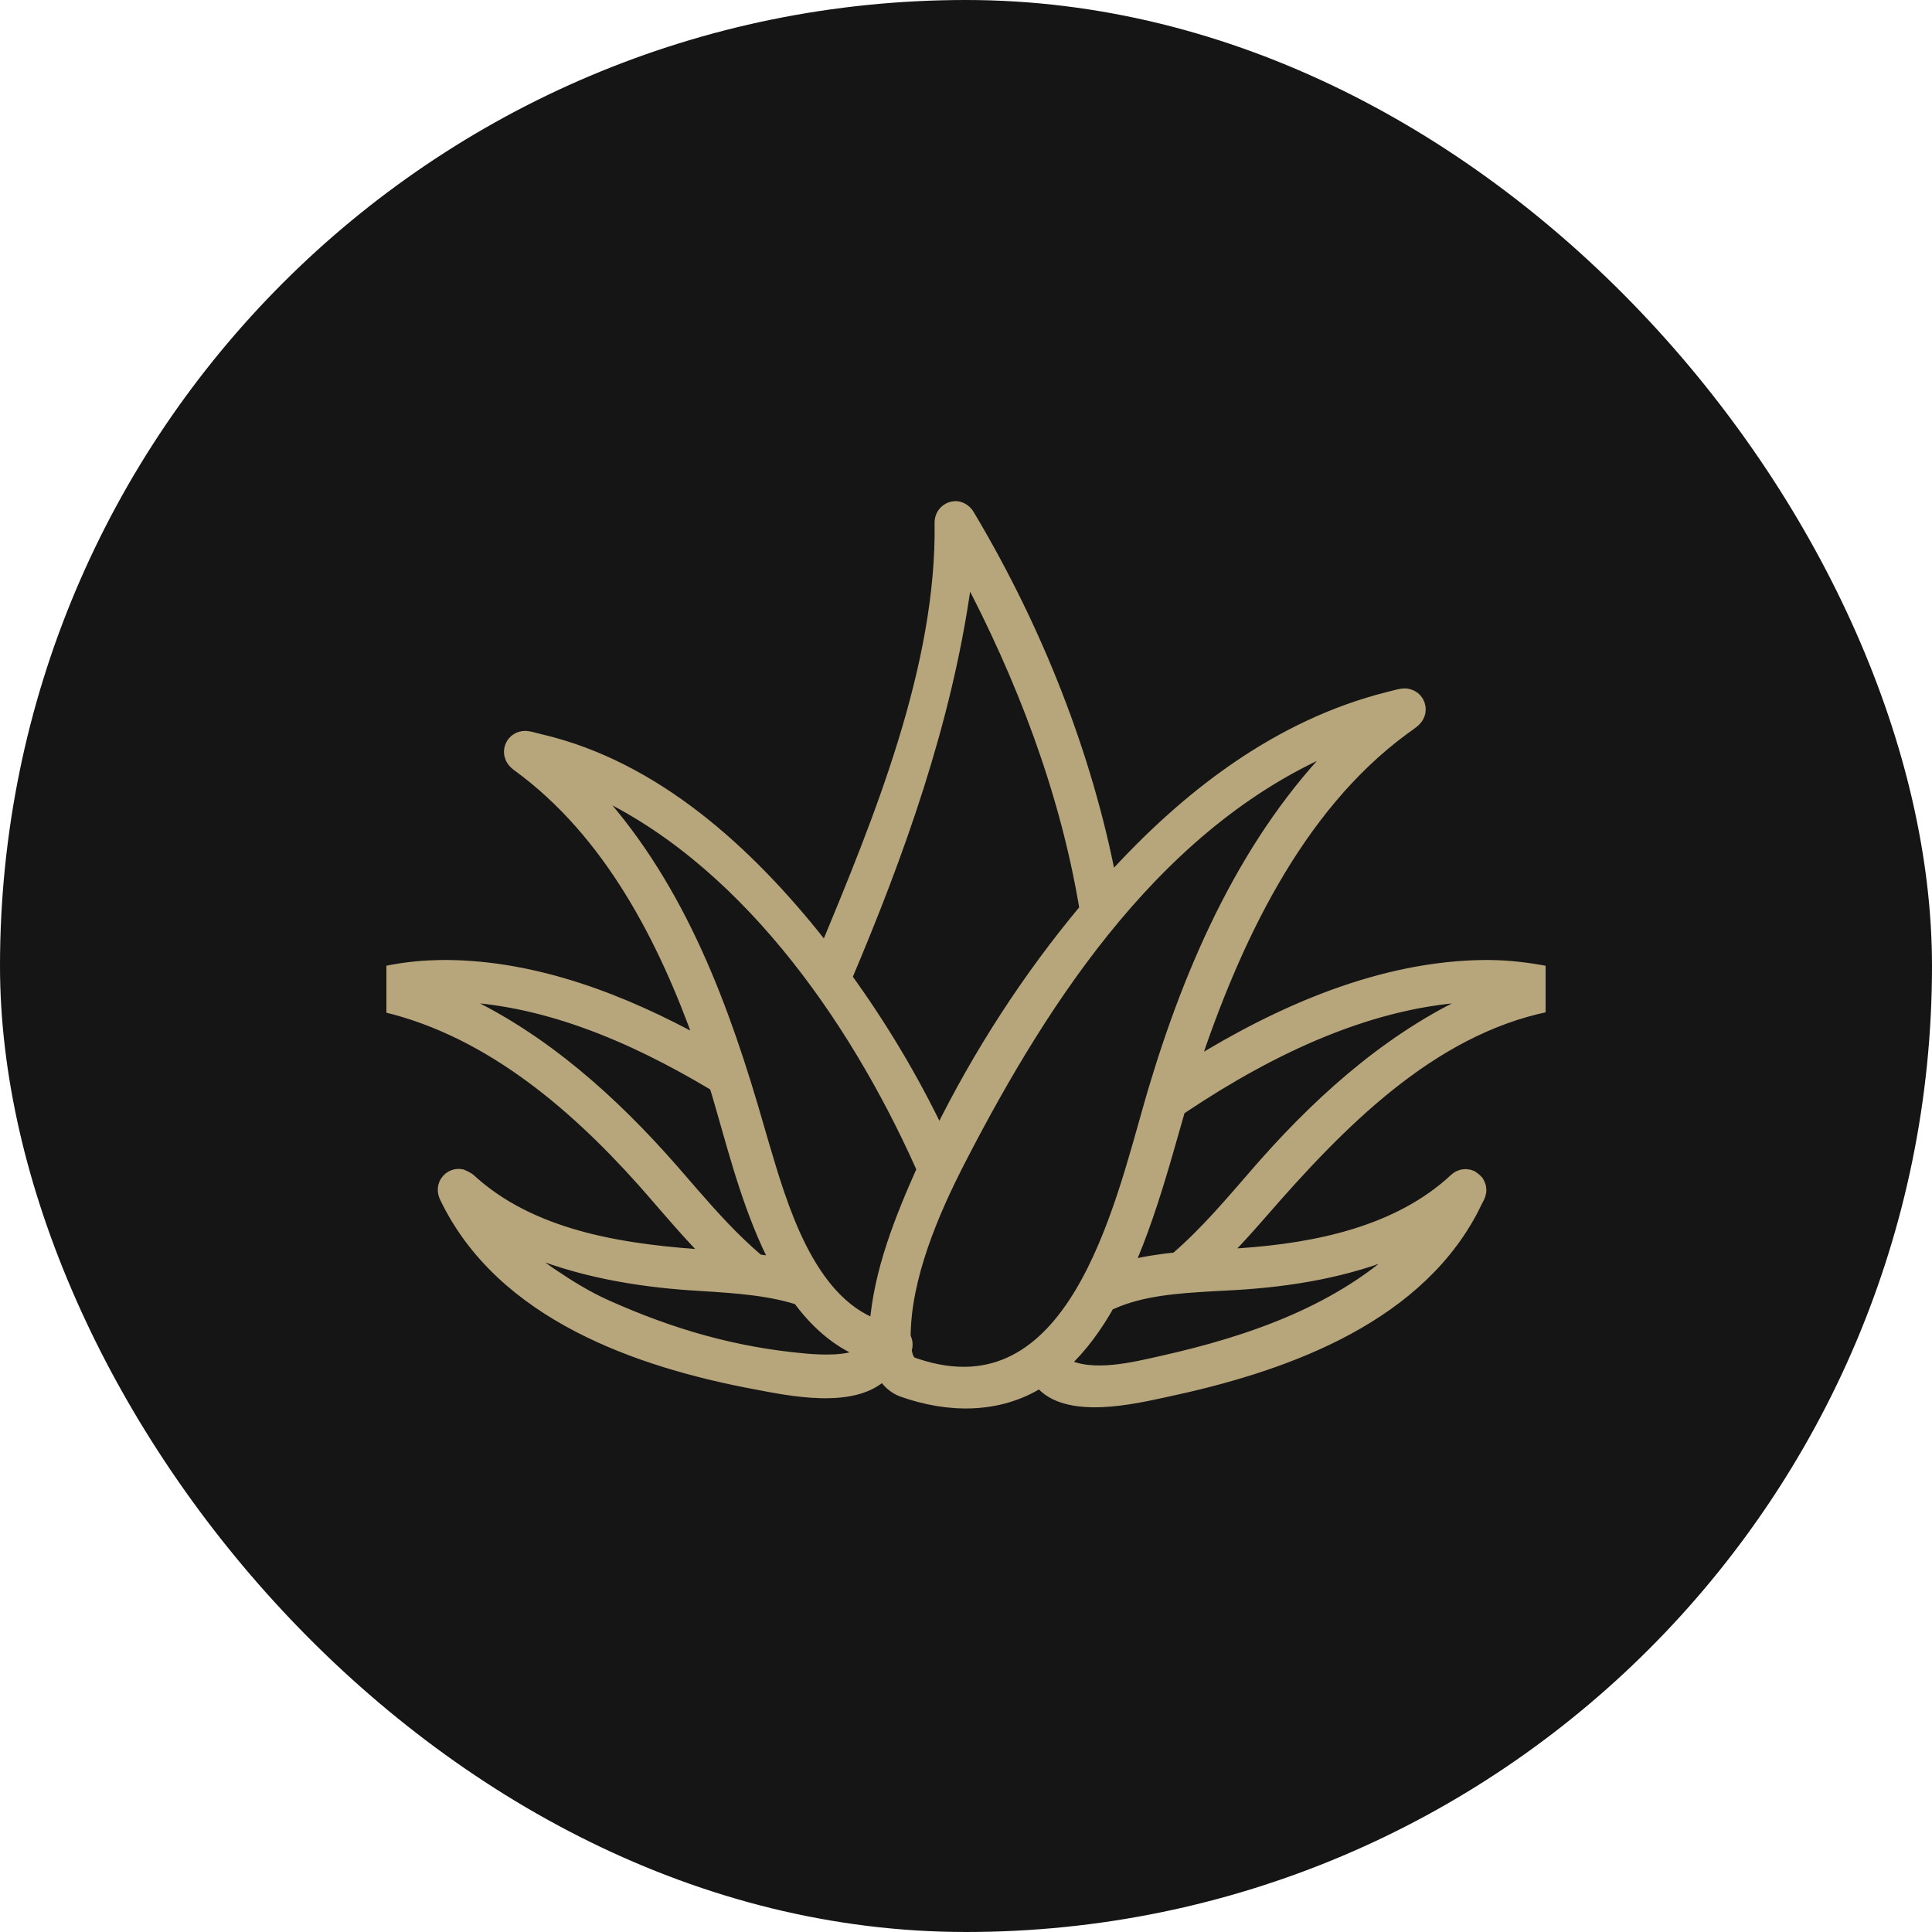 <svg xmlns="http://www.w3.org/2000/svg" fill="none" viewBox="0 0 80 80" height="80" width="80">
<rect fill="#151515" rx="40" height="80" width="80" y="-9.15527e-05"></rect>
<g clip-path="url(#clip0_1210_515)">
<path stroke-width="0.5" stroke="#B7A57C" fill="#B7A57C" d="M34.182 39.346C36.404 33.999 39.042 27.613 38.949 21.639L38.949 21.623C38.96 21.265 39.233 21.005 39.583 21L39.649 21.006C39.736 21.023 39.818 21.057 39.892 21.106C39.966 21.154 40.029 21.217 40.078 21.29C40.119 21.357 40.159 21.424 40.199 21.491C42.913 26.074 44.974 31.229 45.98 36.462C49.115 32.995 52.914 30.044 57.504 28.894C57.629 28.862 57.754 28.83 57.88 28.799C58.002 28.77 58.055 28.758 58.167 28.756L58.218 28.758C58.273 28.765 58.273 28.767 58.327 28.778C58.327 28.778 58.405 28.805 58.442 28.821C58.442 28.821 58.517 28.865 58.552 28.89C58.552 28.89 58.601 28.934 58.624 28.957C58.624 28.957 58.676 29.023 58.7 29.058C58.7 29.058 58.734 29.125 58.748 29.16C58.748 29.16 58.77 29.235 58.778 29.274C58.778 29.274 58.785 29.348 58.786 29.385V29.386C58.782 29.447 58.782 29.447 58.772 29.508L58.771 29.511C58.706 29.742 58.579 29.854 58.382 29.996C58.295 30.059 58.207 30.122 58.119 30.185C53.663 33.454 51.086 39.042 49.395 44.121C52.988 41.89 57.202 40.03 61.506 40.001H61.632C62.5 40.008 63.286 40.105 64.119 40.266C64.213 40.284 64.307 40.301 64.401 40.32C64.555 40.351 64.597 40.364 64.715 40.433C64.715 40.433 64.758 40.464 64.779 40.48C64.779 40.48 64.835 40.534 64.862 40.563C64.862 40.563 64.929 40.665 64.954 40.72C64.954 40.72 64.996 40.873 65 40.951V40.953C64.995 41.051 64.991 41.076 64.96 41.17L64.959 41.171C64.926 41.247 64.932 41.242 64.871 41.329L64.87 41.33C64.831 41.376 64.831 41.376 64.787 41.417L64.785 41.418C64.672 41.51 64.565 41.549 64.417 41.58C64.307 41.602 64.197 41.622 64.088 41.644C59.183 42.643 55.386 46.591 52.232 50.217C52.103 50.364 51.974 50.511 51.844 50.658C51.447 51.108 51.038 51.548 50.618 51.977C50.771 51.968 50.924 51.96 51.078 51.952C51.18 51.946 51.283 51.94 51.385 51.933C54.491 51.718 57.895 51.03 60.247 48.841L60.264 48.825C60.312 48.781 60.368 48.745 60.428 48.718L60.429 48.717C60.467 48.701 60.467 48.701 60.505 48.688L60.506 48.688C60.579 48.669 60.572 48.668 60.669 48.661C60.687 48.661 60.706 48.662 60.724 48.662C60.821 48.673 60.845 48.678 60.935 48.714C60.935 48.714 61.119 48.835 61.185 48.92C61.185 48.92 61.261 49.061 61.282 49.138C61.282 49.138 61.296 49.235 61.297 49.284V49.285C61.294 49.329 61.294 49.329 61.289 49.372L61.289 49.374C61.278 49.44 61.257 49.505 61.227 49.565C61.189 49.643 61.148 49.719 61.109 49.796C61.068 49.879 61.028 49.963 60.986 50.045C60.958 50.1 60.93 50.154 60.901 50.208C58.452 54.725 52.935 56.612 48.249 57.606C47.045 57.862 44.148 58.576 43.067 57.215C41.337 58.307 39.255 58.265 37.368 57.594L37.335 57.582C37.005 57.449 36.741 57.21 36.566 56.903C35.336 58.121 32.648 57.538 31.319 57.289C26.42 56.374 20.78 54.413 18.458 49.586L18.438 49.542C18.41 49.474 18.411 49.475 18.392 49.399L18.39 49.393C18.384 49.358 18.384 49.358 18.38 49.322L18.38 49.32C18.377 49.28 18.377 49.28 18.378 49.24L18.378 49.238C18.383 49.179 18.381 49.184 18.398 49.11L18.398 49.108C18.427 49.015 18.426 49.022 18.462 48.954L18.463 48.953C18.518 48.869 18.535 48.85 18.611 48.784L18.612 48.783C18.699 48.721 18.723 48.709 18.825 48.675L18.826 48.675C18.9 48.657 18.893 48.657 18.99 48.652C19.005 48.652 19.021 48.653 19.036 48.654C19.08 48.658 19.08 48.658 19.124 48.666C19.124 48.666 19.356 48.764 19.45 48.845C19.51 48.898 19.57 48.953 19.63 49.006C22.259 51.297 26.066 51.801 29.416 52.011C28.532 51.121 27.755 50.198 26.92 49.239C26.814 49.118 26.708 48.998 26.601 48.877C23.644 45.573 19.992 42.495 15.555 41.575C15.526 41.568 15.526 41.568 15.498 41.561C15.386 41.531 15.369 41.52 15.284 41.471L15.282 41.469C15.25 41.447 15.25 41.447 15.22 41.423L15.218 41.421C15.162 41.371 15.167 41.374 15.129 41.329L15.128 41.327C15.081 41.261 15.083 41.268 15.041 41.173L15.04 41.172C15.008 41.073 15.003 41.047 15 40.943V40.942C15.006 40.841 15.011 40.816 15.045 40.72L15.046 40.719C15.089 40.626 15.088 40.633 15.135 40.568L15.136 40.566C15.176 40.521 15.176 40.521 15.22 40.48L15.222 40.479C15.431 40.314 15.722 40.297 15.974 40.248C16.063 40.23 16.152 40.212 16.241 40.196C16.918 40.072 17.547 40.014 18.237 40.002C18.331 40.001 18.425 40.001 18.519 40.001C22.222 40.032 25.843 41.44 29.043 43.206C27.506 38.876 25.245 34.463 21.452 31.701L21.402 31.663C21.304 31.585 21.23 31.502 21.175 31.389L21.173 31.387C21.151 31.331 21.151 31.331 21.135 31.274L21.135 31.271C21.12 31.19 21.118 31.197 21.12 31.091L21.12 31.09C21.132 30.988 21.133 30.996 21.157 30.92C21.18 30.863 21.181 30.863 21.21 30.809C21.265 30.729 21.263 30.735 21.316 30.681L21.318 30.68C21.378 30.629 21.372 30.631 21.46 30.581L21.462 30.581C21.517 30.557 21.517 30.557 21.574 30.538L21.577 30.537C21.644 30.522 21.667 30.518 21.737 30.515L21.775 30.516C21.867 30.523 21.914 30.533 22.007 30.555C22.173 30.596 22.339 30.64 22.505 30.681L22.658 30.718C22.747 30.741 22.747 30.741 22.836 30.764C27.514 32.023 31.284 35.623 34.182 39.346ZM37.497 55.896C37.524 56.06 37.587 56.369 37.776 56.445C37.833 56.466 37.891 56.486 37.949 56.505C44.431 58.665 46.377 50.058 47.638 45.678C47.687 45.509 47.736 45.339 47.786 45.17C49.331 39.986 51.645 34.724 55.505 30.837L55.554 30.788L55.566 30.776L55.562 30.778C48.089 33.809 43.286 41.143 39.741 48.023C38.641 50.157 37.458 52.894 37.458 55.371C37.548 55.528 37.566 55.719 37.497 55.896ZM44.038 56.464L44.04 56.469C44.051 56.477 44.063 56.484 44.075 56.49C45.214 57.097 47.005 56.639 48.104 56.393C51.782 55.571 55.561 54.275 58.322 51.586L58.347 51.562C58.28 51.593 58.213 51.623 58.145 51.653C58.077 51.683 58.008 51.713 57.94 51.742C55.793 52.644 53.455 53.033 51.147 53.169C50.801 53.188 50.455 53.206 50.109 53.225C48.801 53.302 47.29 53.403 46.058 53.955L45.998 53.978C45.961 53.988 45.943 53.994 45.917 53.998C45.409 54.898 44.799 55.759 44.038 56.464ZM33.071 53.788C33.018 53.772 32.965 53.754 32.911 53.737C32.85 53.719 32.788 53.701 32.727 53.684C31.422 53.328 29.928 53.269 28.605 53.181C28.485 53.173 28.366 53.164 28.247 53.155C25.856 52.962 23.437 52.486 21.251 51.465C21.737 51.907 22.227 52.352 22.77 52.72C23.512 53.222 24.276 53.701 25.093 54.067C27.823 55.288 30.427 56.039 33.371 56.299C33.931 56.349 35.183 56.418 35.689 56.051L35.692 56.049L35.694 56.035L35.713 55.974L35.715 55.971C34.63 55.532 33.754 54.72 33.071 53.788ZM38.214 48.421C38.183 48.35 38.152 48.28 38.12 48.209C35.357 42.065 30.709 35.391 24.364 32.59C24.364 32.59 24.465 32.716 24.52 32.775C24.582 32.842 24.643 32.909 24.705 32.977C28.191 36.853 29.991 41.792 31.4 46.712C31.461 46.923 31.523 47.135 31.585 47.346C32.328 49.851 33.437 53.816 36.258 54.875C36.426 52.643 37.312 50.44 38.214 48.421ZM48.697 52.108L48.717 52.092C49.995 50.981 50.983 49.79 52.149 48.451C52.242 48.344 52.336 48.238 52.43 48.132C54.908 45.346 57.852 42.763 61.307 41.263L61.362 41.239L61.403 41.222C61.324 41.222 61.245 41.225 61.166 41.227C56.812 41.375 52.6 43.431 49.041 45.799L48.937 45.869L48.833 45.94L48.831 45.941C48.665 46.513 48.505 47.086 48.34 47.657C48.284 47.852 48.227 48.046 48.17 48.24C47.747 49.666 47.288 51.087 46.687 52.45C47.34 52.279 48.04 52.174 48.697 52.108ZM29.62 44.948L29.445 44.843C26.196 42.912 22.457 41.286 18.615 41.222C18.615 41.222 18.741 41.283 18.805 41.312C18.881 41.346 18.958 41.38 19.034 41.415C22.468 43.002 25.368 45.615 27.839 48.437C28.112 48.751 28.383 49.066 28.656 49.379C29.557 50.412 30.344 51.283 31.332 52.134L31.385 52.186C31.644 52.219 31.905 52.259 32.162 52.307C31.105 50.274 30.509 48.027 29.883 45.837C29.829 45.652 29.775 45.467 29.721 45.281C29.688 45.17 29.654 45.059 29.62 44.948ZM44.951 37.645L44.929 37.512C44.118 32.697 42.325 28.023 40.046 23.717L40.027 23.682C40.015 23.787 40.002 23.891 39.988 23.995C39.974 24.103 39.96 24.212 39.944 24.32C39.148 29.903 37.222 35.307 35.03 40.477C36.507 42.52 37.81 44.698 38.893 46.976C40.532 43.65 42.572 40.49 44.951 37.645Z" clip-rule="evenodd" fill-rule="evenodd"></path>
</g>
<defs>
<clipPath id="clip0_1210_515">
<rect transform="translate(16 16)" fill="white" height="48" width="48"></rect>
</clipPath>
</defs>
</svg>
